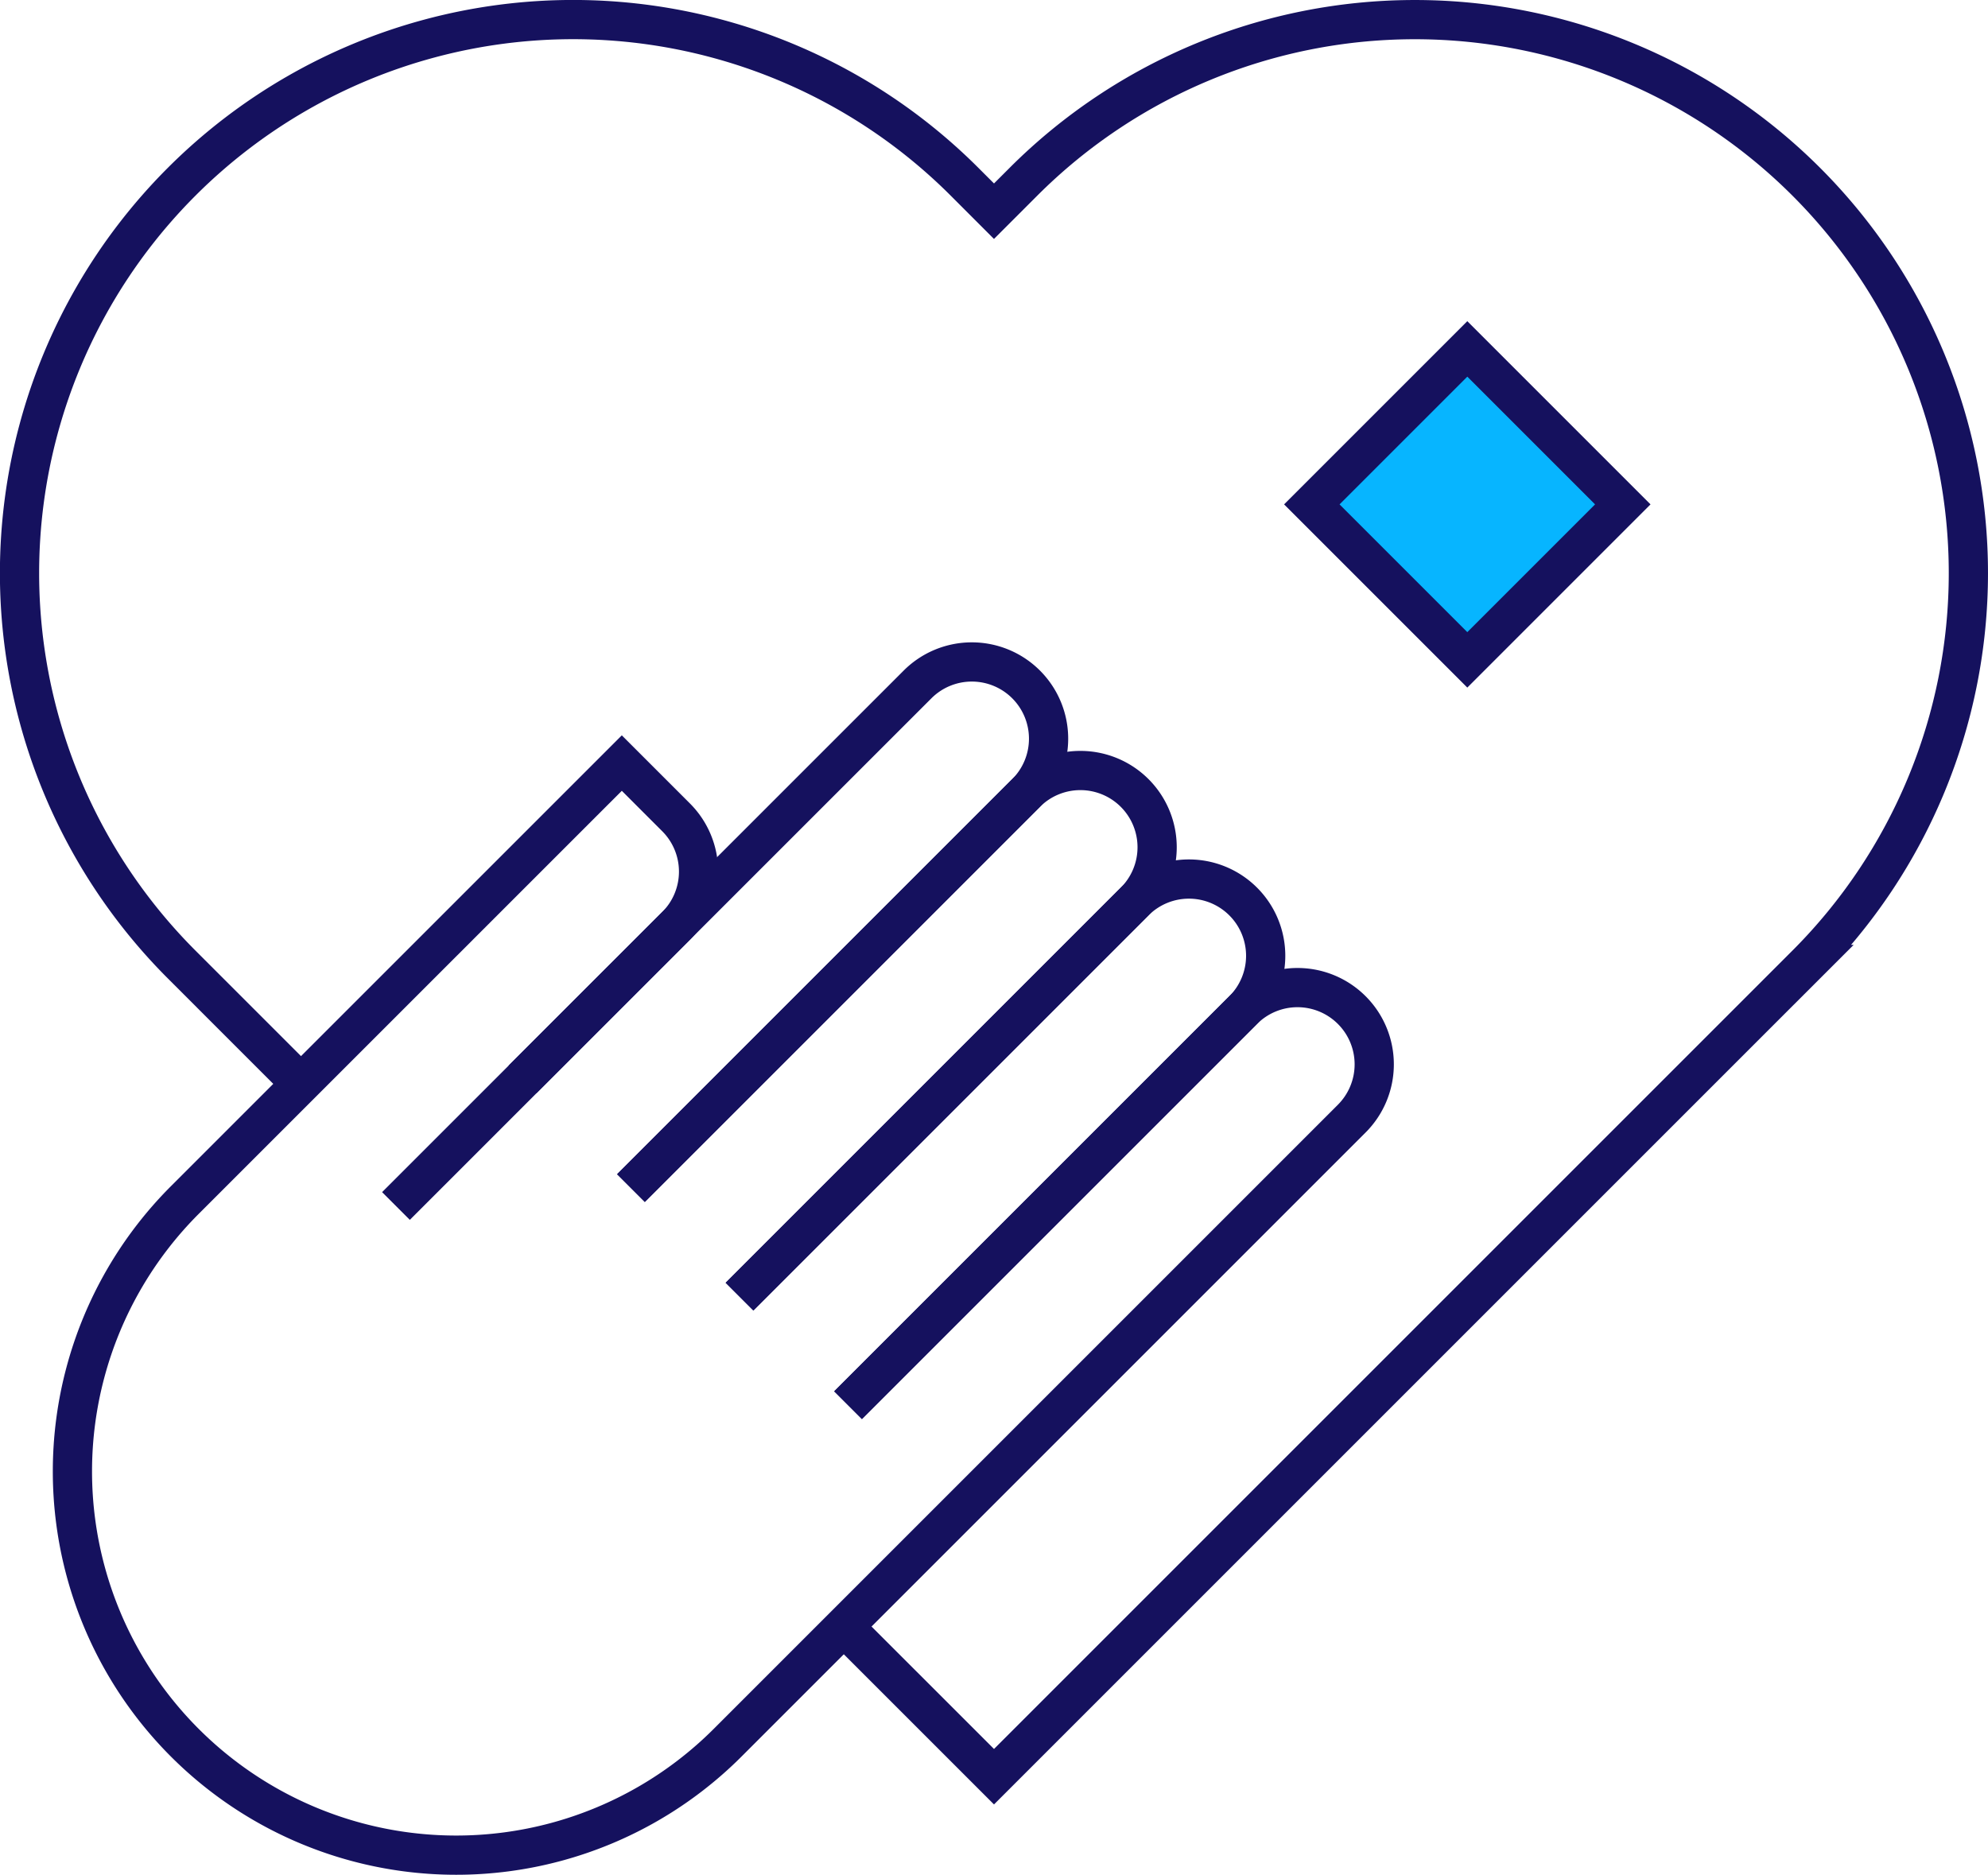 <svg xmlns="http://www.w3.org/2000/svg" width="126.711" height="119.499" viewBox="0 0 126.711 119.499"><defs><style>.a{fill:#07b5ff;}.a,.b{stroke:#15115e;stroke-miterlimit:10;stroke-width:2.5px;}.b{fill:none;}</style></defs><g transform="translate(-36.633 -40.093)"><rect class="a" width="14.015" height="14.015" transform="translate(130.156 62.333) rotate(45)"/><path class="b" d="M90.415,143.77l9.573,9.572,49.894-49.894h0l1.878-1.877a35.28,35.28,0,0,0-49.894-49.894l-1.878,1.878-1.877-1.878a35.281,35.281,0,0,0-49.9,0h0a35.28,35.28,0,0,0,0,49.894l1.878,1.878h0l5.727,5.728"/><path class="b" d="M90.687,129.661l25.185-25.185a4.892,4.892,0,0,0,0-6.919h0a4.892,4.892,0,0,0-6.919,0L83.768,122.742"/><path class="b" d="M83.768,122.742l25.185-25.185a4.892,4.892,0,0,0,0-6.919h0a4.894,4.894,0,0,0-6.919,0L76.849,115.823"/><path class="b" d="M76.849,115.823l25.185-25.185a4.892,4.892,0,0,0,0-6.919h0a4.892,4.892,0,0,0-6.918,0L69.931,108.9"/><path class="b" d="M61.871,116.964,79.725,99.11a4.892,4.892,0,0,0,0-6.919l-3.459-3.459L48.414,116.583a24.461,24.461,0,0,0,0,34.594h0a24.461,24.461,0,0,0,34.594,0l39.783-39.783a4.892,4.892,0,0,0,0-6.918h0a4.892,4.892,0,0,0-6.919,0L90.687,129.661"/></g></svg>